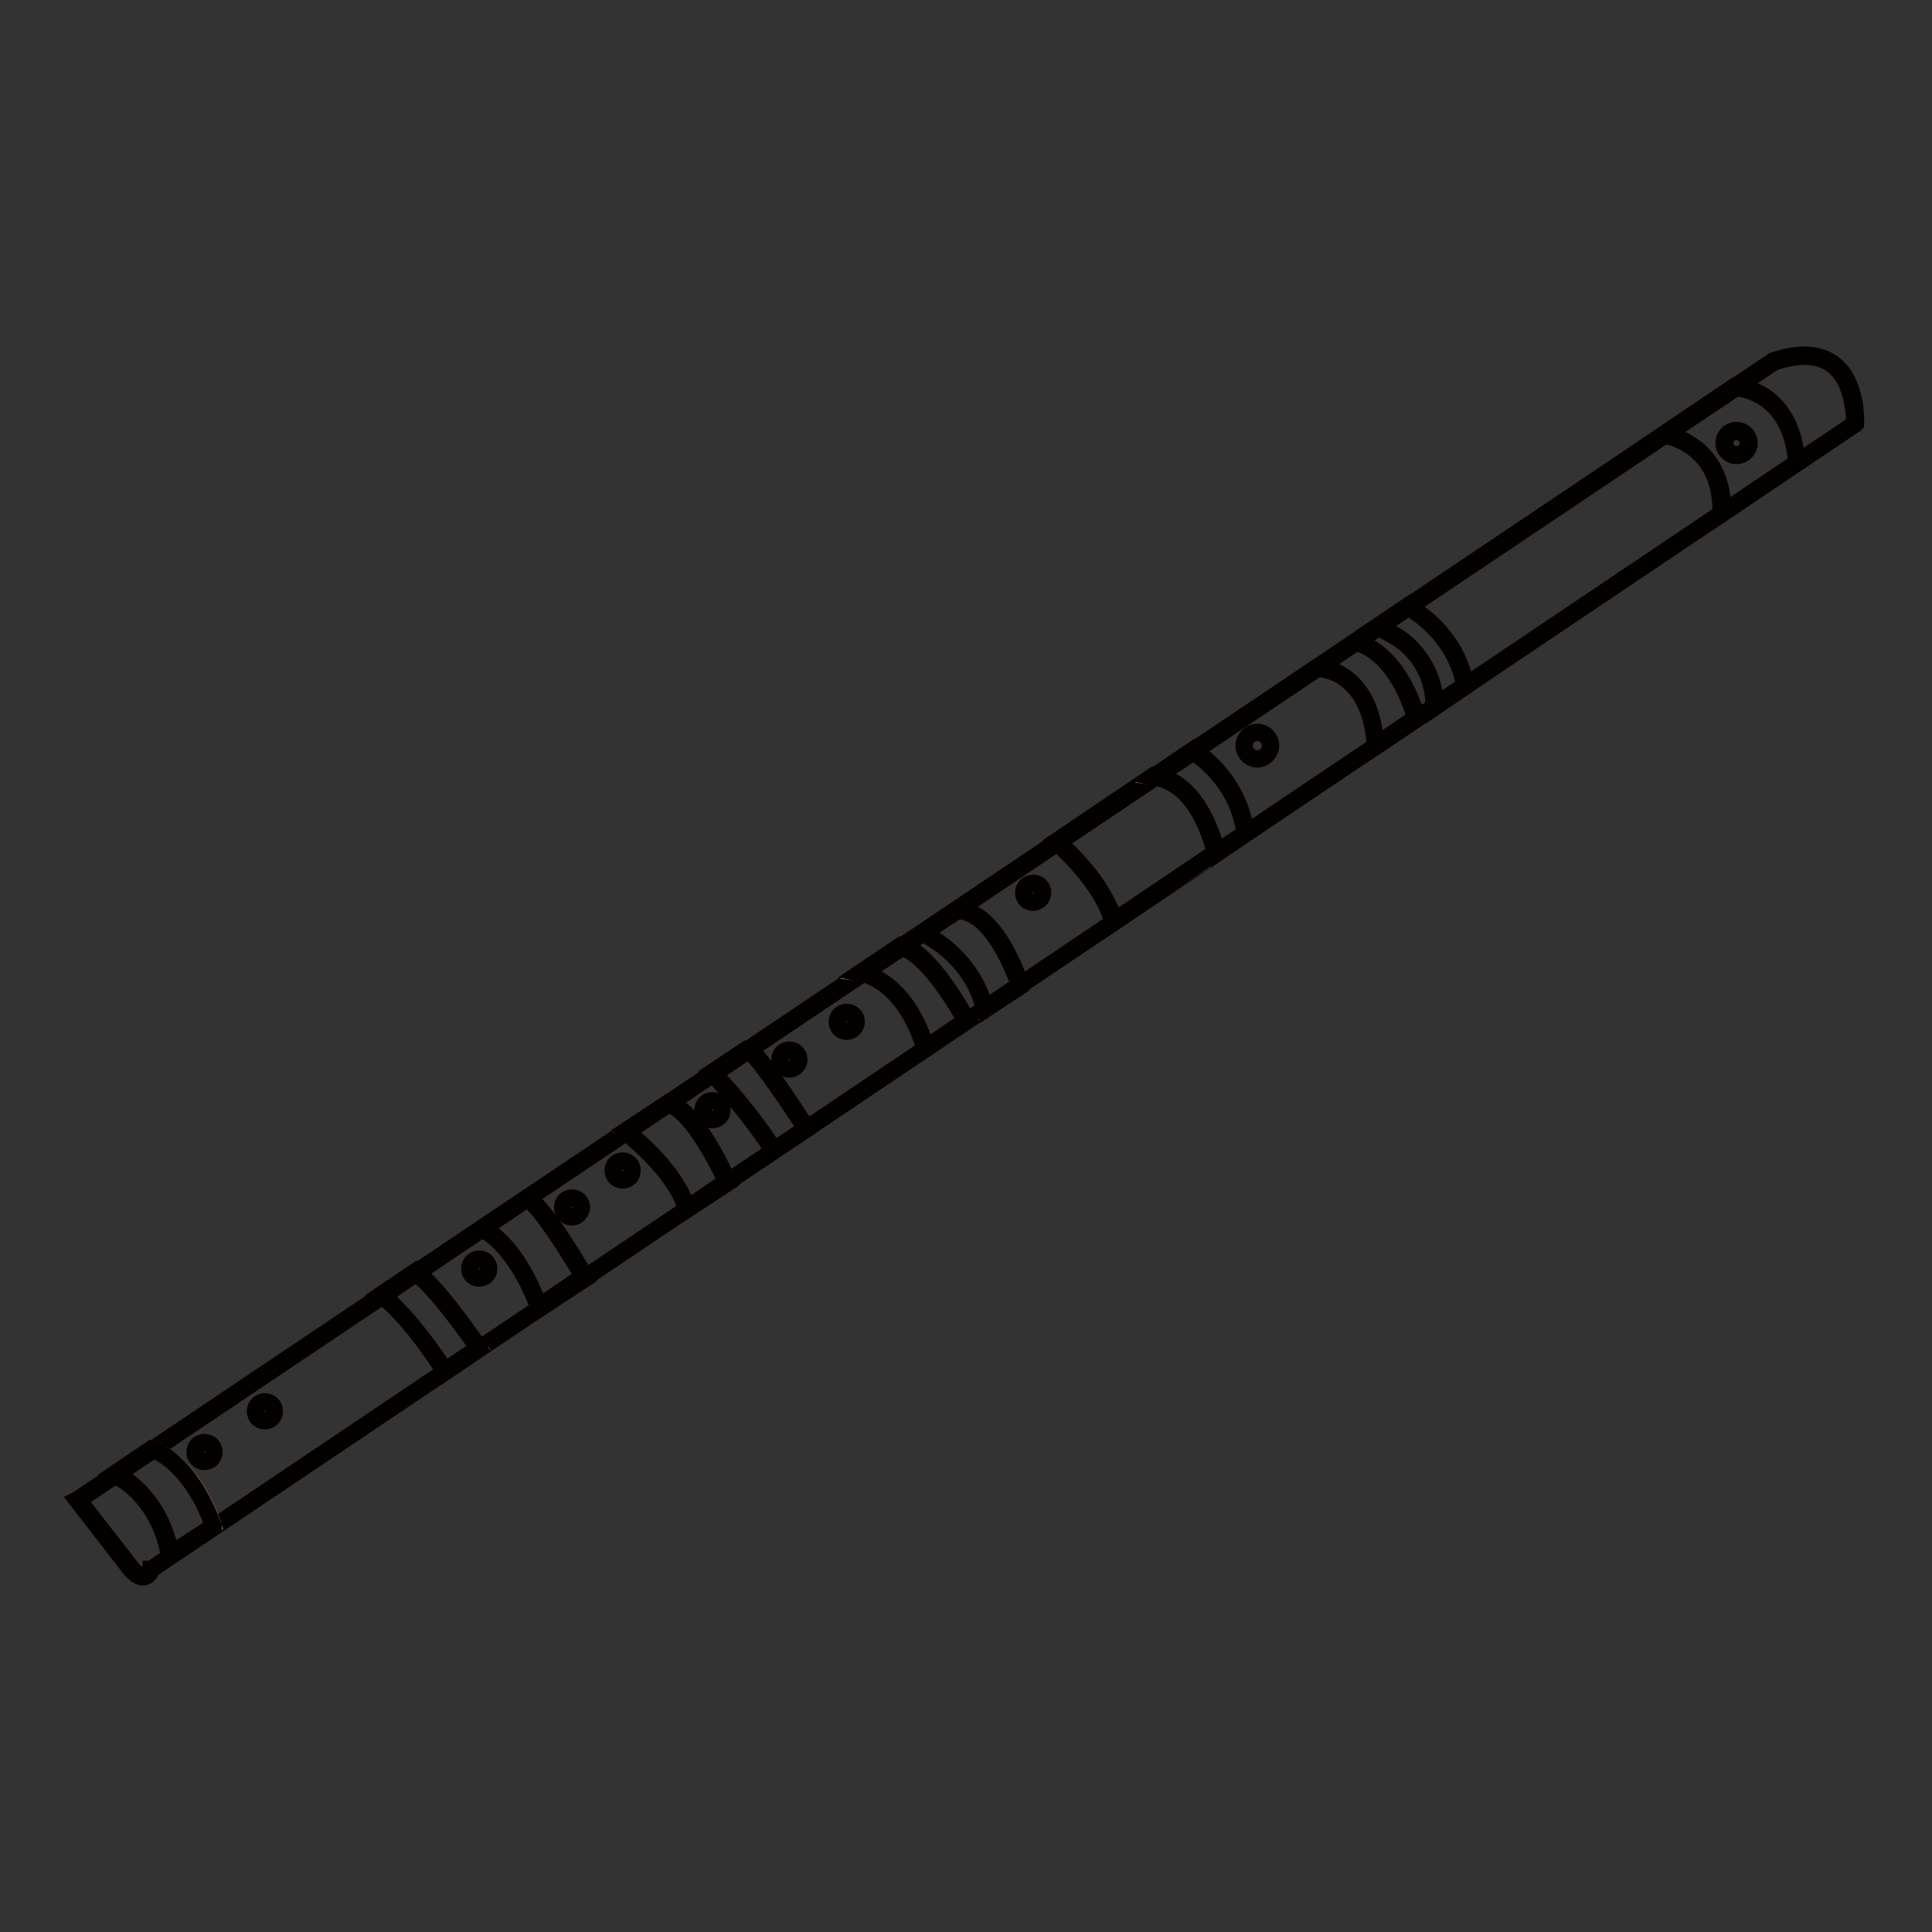 <?xml version="1.0" encoding="utf-8"?>
<!-- Svg Vector Icons : http://www.onlinewebfonts.com/icon -->
<!DOCTYPE svg PUBLIC "-//W3C//DTD SVG 1.1//EN" "http://www.w3.org/Graphics/SVG/1.1/DTD/svg11.dtd">
<svg version="1.1" xmlns="http://www.w3.org/2000/svg" xmlns:xlink="http://www.w3.org/1999/xlink" x="0px" y="0px" viewBox="0 0 256 256" enable-background="new 0 0 256 256" xml:space="preserve">
<rect x="0" y="0" width="256" height="256" fill="#333333" stroke="none"/>
<g> <path stroke-width="2" fill-opacity="0" stroke="#7f3b20"  d="M20,207.9L245.8,56.2c0,0,0.7-12.1-10.8-8.3L10.3,198.7l7.1,9.1C17.4,207.9,19.3,210.1,20,207.9z"/> <path stroke-width="2" fill-opacity="0" stroke="#040000"  d="M19,209.1c-0.9,0-1.7-1-1.8-1.1l-7.2-9.3l0.2-0.1L234.9,47.7h0c3.5-1.2,6.2-1,8.1,0.4c3.3,2.5,3,7.8,3,8 v0.1l-0.1,0.1L20.2,208c-0.2,0.6-0.6,1-1,1C19.2,209.1,19.1,209.1,19,209.1L19,209.1z M10.6,198.8l7,9c0.2,0.3,1,1,1.6,0.9 c0.3-0.1,0.5-0.3,0.7-0.8l0-0.1l0.1,0L245.6,56.1c0-0.7,0-5.4-2.8-7.6c-1.8-1.4-4.4-1.5-7.7-0.4L10.6,198.8z"/> <path stroke-width="2" fill-opacity="0" stroke="#b56752"  d="M16.4,196c0,0,4.9,2.8,6.2,10l5.8-3.8c0,0-2.3-7.8-8.1-10.3l-5,3.3L16.4,196z"/> <path stroke-width="2" fill-opacity="0" stroke="#040000"  d="M22.4,206.4l-0.1-0.3c-1.2-7-6-9.9-6.1-9.9l-1.4-0.8l5.3-3.6l0.1,0c5.7,2.5,8.1,10.3,8.2,10.4l0,0.1 L22.4,206.4z M16.5,195.8c0,0,4.9,2.9,6.2,9.9l5.4-3.5c-0.3-1.1-2.7-7.7-7.8-10l-4.6,3.1L16.5,195.8z"/> <path stroke-width="2" fill-opacity="0" stroke="#b56752"  d="M50.6,171.7c0,0,3.3,2.2,8.4,10l4.6-3.1c0,0-5.5-8.1-8.4-10L50.6,171.7z"/> <path stroke-width="2" fill-opacity="0" stroke="#040000"  d="M58.9,182l-0.1-0.2c-4.9-7.7-8.3-10-8.3-10l-0.3-0.2l4.9-3.3l0.1,0.1c2.8,1.9,8.2,9.8,8.4,10.1l0.1,0.2 L58.9,182z M50.9,171.7c0.8,0.6,3.8,3.2,8.1,9.7l4.2-2.8c-0.8-1.1-5.5-7.9-8.1-9.7L50.9,171.7z"/> <path stroke-width="2" fill-opacity="0" stroke="#b56752"  d="M63.9,162.8c0,0,4.2,1.6,7.6,10.5l6-4c0,0-5.5-9.4-7.7-10.5L63.9,162.8z"/> <path stroke-width="2" fill-opacity="0" stroke="#040000"  d="M71.4,173.6l-0.1-0.2c-3.3-8.8-7.5-10.4-7.5-10.4l-0.4-0.1l6.4-4.3l0.1,0c2.3,1,7.6,10.2,7.8,10.6l0.1,0.2 L71.4,173.6z M64.2,162.7c1.1,0.6,4.5,2.8,7.3,10.2l5.6-3.8c-0.7-1.2-5.4-9.1-7.4-10.2L64.2,162.7z"/> <path stroke-width="2" fill-opacity="0" stroke="#b56752"  d="M82.9,150c0,0,6.6,5.1,8.1,10.2l5.4-3.6c0,0-4.2-9.4-7.9-10.3L82.9,150z"/> <path stroke-width="2" fill-opacity="0" stroke="#040000"  d="M90.9,160.5l-0.1-0.3c-1.4-5-7.9-10-8-10.1l-0.2-0.2l5.9-3.9l0.1,0c3.8,0.9,7.8,10.1,8,10.5l0.1,0.2 L90.9,160.5z M83.3,150c1.2,0.9,6.4,5.3,7.8,9.9l5-3.4c-0.6-1.2-4.3-9.1-7.6-10.1L83.3,150z"/> <path stroke-width="2" fill-opacity="0" stroke="#b56752"  d="M94.4,142.2c0,0,4.9,5.1,8.1,10.2l4.3-2.9c0,0-7-10.9-7.8-10.4L94.4,142.2z"/> <path stroke-width="2" fill-opacity="0" stroke="#040000"  d="M102.4,152.7l-0.1-0.2c-3.1-5-8-10.1-8-10.2l-0.2-0.2l4.8-3.2c0.1,0,0.2-0.1,0.3,0 c1.2,0.2,6.7,8.8,7.8,10.5l0.1,0.2L102.4,152.7z M94.8,142.3c0.9,0.9,5,5.4,7.8,9.9l4-2.7c-3.2-4.9-6.8-10-7.5-10.1L94.8,142.3z"/> <path stroke-width="2" fill-opacity="0" stroke="#b56752"  d="M114.2,129c0,0,5.6,0.6,8.5,9.9l5.4-3.6c0,0-4.7-8.7-8.6-9.8L114.2,129z"/> <path stroke-width="2" fill-opacity="0" stroke="#040000"  d="M122.5,139.2l-0.1-0.3c-2.8-9.1-8.3-9.8-8.3-9.8l-0.5-0.1l5.8-3.9l0.1,0c4,1.1,8.5,9.6,8.7,9.9l0.1,0.2 L122.5,139.2z M114.7,128.9c1.4,0.4,5.6,2.1,8.1,9.7l5-3.4c-0.7-1.2-4.8-8.5-8.3-9.5L114.7,128.9z"/> <path stroke-width="2" fill-opacity="0" stroke="#b56752"  d="M122.2,123.6c0,0,6.5,2.8,8.2,10.1l4.6-3.1c0,0-3.1-10-8.3-10L122.2,123.6z"/> <path stroke-width="2" fill-opacity="0" stroke="#040000"  d="M130.4,134l-0.1-0.3c-1.7-7.1-8.1-9.9-8.1-9.9l-0.3-0.1l4.9-3.3h0.1c5.3,0.1,8.4,9.8,8.5,10.2l0,0.1 L130.4,134z M122.6,123.6c1.3,0.7,6.3,3.6,8,9.8l4.3-2.9c-0.4-1.2-3.4-9.6-8-9.7L122.6,123.6z"/> <path stroke-width="2" fill-opacity="0" stroke="#ffffff"  d="M140.1,111.6c0,0,6.1,5.2,7.5,10.6l13.6-9.1c0,0-1.7-8.9-8.1-10.1L140.1,111.6z"/> <path stroke-width="2" fill-opacity="0" stroke="#040000"  d="M147.4,122.5l-0.1-0.3c-1.3-5.3-7.4-10.4-7.4-10.5l-0.2-0.2l13.2-8.9h0.1c6.5,1.2,8.3,10.2,8.3,10.3l0,0.1 L147.4,122.5z M140.4,111.6c1.1,0.9,5.9,5.4,7.3,10.2l13.2-8.9c-0.2-1.1-2.1-8.7-7.8-9.8L140.4,111.6z"/> <path stroke-width="2" fill-opacity="0" stroke="#b56752"  d="M158.1,99.5c0,0,6.1,3.5,6.9,11l-3.8,2.6c0,0-2-9.4-8.1-10.1L158.1,99.5z"/> <path stroke-width="2" fill-opacity="0" stroke="#040000"  d="M161,113.4l-0.1-0.3c0-0.1-2-9.3-7.9-10l-0.5-0.1l5.6-3.8l0.1,0.1c0.1,0,6.1,3.6,7,11.1v0.1L161,113.4z  M153.6,102.8c5.3,1.1,7.3,8.3,7.7,9.9l3.5-2.3c-0.8-6.6-5.9-10.1-6.7-10.6L153.6,102.8z"/> <path stroke-width="2" fill-opacity="0" stroke="#b56752"  d="M174.6,88.5c0,0,7.1,0,7.7,10.4l5.4-3.6c0,0-2-8.5-8-10.2L174.6,88.5z"/> <path stroke-width="2" fill-opacity="0" stroke="#040000"  d="M182.1,99.2l0-0.3c-0.6-10.1-7.4-10.2-7.5-10.2h-0.7l5.7-3.8l0.1,0c6.1,1.7,8.2,10.2,8.2,10.3l0,0.1 L182.1,99.2z M175.1,88.3c1.7,0.3,6.7,1.8,7.3,10.2l5-3.4c-0.3-1.1-2.4-8.3-7.8-9.9L175.1,88.3z"/> <path stroke-width="2" fill-opacity="0" stroke="#b56752"  d="M182.4,83.2c0,0,7.4,2,7.6,10.4l4-2.7c0,0-0.4-6.2-7.5-10.5L182.4,83.2z"/> <path stroke-width="2" fill-opacity="0" stroke="#040000"  d="M189.9,94v-0.4c-0.2-8.2-7.4-10.2-7.5-10.3l-0.4-0.1l4.6-3.1l0.1,0.1c7.1,4.3,7.6,10.6,7.6,10.7V91 L189.9,94z M182.9,83.1c4.3,1.5,7.2,5.6,7.4,10.1l3.6-2.4c-0.1-0.8-1-6.3-7.3-10.2L182.9,83.1z"/> <path stroke-width="2" fill-opacity="0" stroke="#b56752"  d="M220.6,57.6c0,0,7.8,1.1,7.6,10.4l9.9-6.6c0,0,0-9-8-10.1L220.6,57.6z"/> <path stroke-width="2" fill-opacity="0" stroke="#040000"  d="M227.9,68.4V68c0.2-9.1-7.3-10.2-7.4-10.2l-0.5-0.1l9.9-6.7h0.1c8.2,1.2,8.2,10.2,8.2,10.3v0.1L227.9,68.4z  M221.1,57.5c1.7,0.4,7.3,2.4,7.3,10.2l9.5-6.4c0-1-0.5-8.7-7.8-9.8L221.1,57.5z"/> <path stroke-width="2" fill-opacity="0" stroke="#050101"  d="M228.5,58.7c0,0.9,0.7,1.6,1.6,1.6s1.6-0.7,1.6-1.6c0-0.9-0.7-1.6-1.6-1.6S228.5,57.8,228.5,58.7z"/> <path stroke-width="2" fill-opacity="0" stroke="#040000"  d="M230.1,60.5c-1,0-1.8-0.8-1.8-1.8s0.8-1.8,1.8-1.8s1.8,0.8,1.8,1.8C231.9,59.7,231.1,60.5,230.1,60.5z  M230.1,57.3c-0.8,0-1.4,0.6-1.4,1.4s0.6,1.4,1.4,1.4c0.8,0,1.4-0.6,1.4-1.4C231.5,58,230.9,57.3,230.1,57.3z"/> <path stroke-width="2" fill-opacity="0" stroke="#050101"  d="M164.8,98.8c0,1,0.8,1.8,1.8,1.8c1,0,1.8-0.8,1.8-1.8c0,0,0,0,0,0c0-1-0.8-1.8-1.8-1.8 C165.6,97,164.8,97.8,164.8,98.8C164.8,98.8,164.8,98.8,164.8,98.8z"/> <path stroke-width="2" fill-opacity="0" stroke="#040000"  d="M166.6,100.7c-1.1,0-1.9-0.9-1.9-1.9s0.9-1.9,1.9-1.9c1.1,0,1.9,0.9,1.9,1.9l0,0 C168.5,99.8,167.6,100.7,166.6,100.7z M166.6,97.2c-0.9,0-1.6,0.7-1.6,1.6s0.7,1.6,1.6,1.6c0.9,0,1.6-0.7,1.6-1.6 S167.5,97.2,166.6,97.2L166.6,97.2z"/> <path stroke-width="2" fill-opacity="0" stroke="#050101"  d="M135.6,118.3c0,0.7,0.6,1.2,1.2,1.2c0.7,0,1.2-0.6,1.2-1.2c0-0.7-0.6-1.2-1.2-1.2 C136.2,117.1,135.6,117.6,135.6,118.3z"/> <path stroke-width="2" fill-opacity="0" stroke="#040000"  d="M136.9,119.7c-0.8,0-1.4-0.6-1.4-1.4s0.6-1.4,1.4-1.4c0.8,0,1.4,0.6,1.4,1.4S137.6,119.7,136.9,119.7z  M136.9,117.2c-0.6,0-1.1,0.5-1.1,1.1c0,0.6,0.5,1.1,1.1,1.1c0.6,0,1.1-0.5,1.1-1.1C138,117.7,137.5,117.2,136.9,117.2L136.9,117.2 z"/> <path stroke-width="2" fill-opacity="0" stroke="#050101"  d="M110.9,135.5c0,0.7,0.6,1.2,1.2,1.2c0.7,0,1.2-0.6,1.2-1.2c0-0.7-0.6-1.2-1.2-1.2 C111.5,134.2,110.9,134.8,110.9,135.5z"/> <path stroke-width="2" fill-opacity="0" stroke="#040000"  d="M112.2,136.8c-0.8,0-1.4-0.6-1.4-1.4c0-0.8,0.6-1.4,1.4-1.4c0.8,0,1.4,0.6,1.4,1.4 C113.6,136.2,112.9,136.8,112.2,136.8z M112.2,134.3c-0.6,0-1.1,0.5-1.1,1.1c0,0.6,0.5,1.1,1.1,1.1c0.6,0,1.1-0.5,1.1-1.1 C113.3,134.8,112.8,134.3,112.2,134.3L112.2,134.3z"/> <path stroke-width="2" fill-opacity="0" stroke="#050101"  d="M103.3,140.4c0,0.7,0.6,1.2,1.2,1.2c0.7,0,1.2-0.6,1.2-1.2c0-0.7-0.6-1.2-1.2-1.2 C103.9,139.2,103.3,139.7,103.3,140.4z"/> <path stroke-width="2" fill-opacity="0" stroke="#040000"  d="M104.6,141.8c-0.8,0-1.4-0.6-1.4-1.4s0.6-1.4,1.4-1.4c0.8,0,1.4,0.6,1.4,1.4S105.3,141.8,104.6,141.8z  M104.6,139.3c-0.6,0-1.1,0.5-1.1,1.1c0,0.6,0.5,1.1,1.1,1.1c0.6,0,1.1-0.5,1.1-1.1C105.7,139.8,105.2,139.3,104.6,139.3 L104.6,139.3z"/> <path stroke-width="2" fill-opacity="0" stroke="#050101"  d="M93.2,147.1c0,0.7,0.6,1.2,1.2,1.2c0.7,0,1.2-0.6,1.2-1.2c0-0.7-0.6-1.2-1.2-1.2 C93.8,145.9,93.2,146.4,93.2,147.1z"/> <path stroke-width="2" fill-opacity="0" stroke="#040000"  d="M94.4,148.5c-0.8,0-1.4-0.6-1.4-1.4c0-0.8,0.6-1.4,1.4-1.4c0.8,0,1.4,0.6,1.4,1.4 C95.8,147.9,95.2,148.5,94.4,148.5z M94.4,146c-0.6,0-1.1,0.5-1.1,1.1c0,0.6,0.5,1.1,1.1,1.1c0.6,0,1.1-0.5,1.1-1.1 C95.6,146.5,95.1,146,94.4,146L94.4,146z"/> <path stroke-width="2" fill-opacity="0" stroke="#050101"  d="M81.3,155.1c0,0.7,0.6,1.2,1.2,1.2s1.2-0.6,1.2-1.2c0-0.7-0.6-1.2-1.2-1.2S81.3,154.4,81.3,155.1z"/> <path stroke-width="2" fill-opacity="0" stroke="#040000"  d="M82.5,156.5c-0.8,0-1.4-0.6-1.4-1.4c0-0.8,0.6-1.4,1.4-1.4c0.8,0,1.4,0.6,1.4,1.4 C83.9,155.9,83.3,156.5,82.5,156.5z M82.5,154c-0.6,0-1.1,0.5-1.1,1.1c0,0.6,0.5,1.1,1.1,1.1c0.6,0,1.1-0.5,1.1-1.1 C83.7,154.5,83.2,154,82.5,154C82.5,154,82.5,154,82.5,154L82.5,154z"/> <path stroke-width="2" fill-opacity="0" stroke="#050101"  d="M74.5,160c0,0.7,0.6,1.2,1.2,1.2s1.2-0.6,1.2-1.2s-0.6-1.2-1.2-1.2S74.5,159.4,74.5,160z"/> <path stroke-width="2" fill-opacity="0" stroke="#040000"  d="M75.8,161.4c-0.8,0-1.4-0.6-1.4-1.4c0-0.8,0.6-1.4,1.4-1.4s1.4,0.6,1.4,1.4 C77.1,160.8,76.5,161.4,75.8,161.4z M75.8,158.9c-0.6,0-1.1,0.5-1.1,1.1s0.5,1.1,1.1,1.1s1.1-0.5,1.1-1.1S76.4,158.9,75.8,158.9 L75.8,158.9z"/> <path stroke-width="2" fill-opacity="0" stroke="#050101"  d="M62.3,168.1c0,0.7,0.6,1.2,1.2,1.2c0.7,0,1.2-0.6,1.2-1.2c0-0.7-0.6-1.2-1.2-1.2 C62.8,166.9,62.3,167.4,62.3,168.1z"/> <path stroke-width="2" fill-opacity="0" stroke="#040000"  d="M63.5,169.5c-0.8,0-1.4-0.6-1.4-1.4c0-0.8,0.6-1.4,1.4-1.4c0.8,0,1.4,0.6,1.4,1.4 C64.9,168.9,64.3,169.5,63.5,169.5z M63.5,167c-0.6,0-1.1,0.5-1.1,1.1c0,0.6,0.5,1.1,1.1,1.1c0.6,0,1.1-0.5,1.1-1.1 C64.6,167.5,64.1,167,63.5,167L63.5,167z"/> <path stroke-width="2" fill-opacity="0" stroke="#050101"  d="M33.9,187.1c0,0.7,0.6,1.2,1.2,1.2c0.7,0,1.2-0.6,1.2-1.2s-0.6-1.2-1.2-1.2 C34.5,185.8,33.9,186.4,33.9,187.1z"/> <path stroke-width="2" fill-opacity="0" stroke="#040000"  d="M35.1,188.4c-0.8,0-1.4-0.6-1.4-1.4c0-0.8,0.6-1.4,1.4-1.4c0.8,0,1.4,0.6,1.4,1.4 C36.5,187.8,35.9,188.4,35.1,188.4z M35.1,185.9c-0.6,0-1.1,0.5-1.1,1.1s0.5,1.1,1.1,1.1c0.6,0,1.1-0.5,1.1-1.1 S35.8,185.9,35.1,185.9L35.1,185.9z"/> <path stroke-width="2" fill-opacity="0" stroke="#050101"  d="M25.9,192.4c0,0.7,0.6,1.2,1.2,1.2c0.7,0,1.2-0.6,1.2-1.2c0-0.7-0.6-1.2-1.2-1.2 C26.4,191.2,25.9,191.7,25.9,192.4L25.9,192.4z"/> <path stroke-width="2" fill-opacity="0" stroke="#040000"  d="M27.1,193.8c-0.8,0-1.4-0.6-1.4-1.4c0-0.8,0.6-1.4,1.4-1.4c0.8,0,1.4,0.6,1.4,1.4 C28.5,193.2,27.9,193.8,27.1,193.8z M27.1,191.3c-0.6,0-1.1,0.5-1.1,1.1c0,0.6,0.5,1.1,1.1,1.1c0.6,0,1.1-0.5,1.1-1.1c0,0,0,0,0,0 C28.2,191.8,27.7,191.3,27.1,191.3z"/></g>
</svg>
